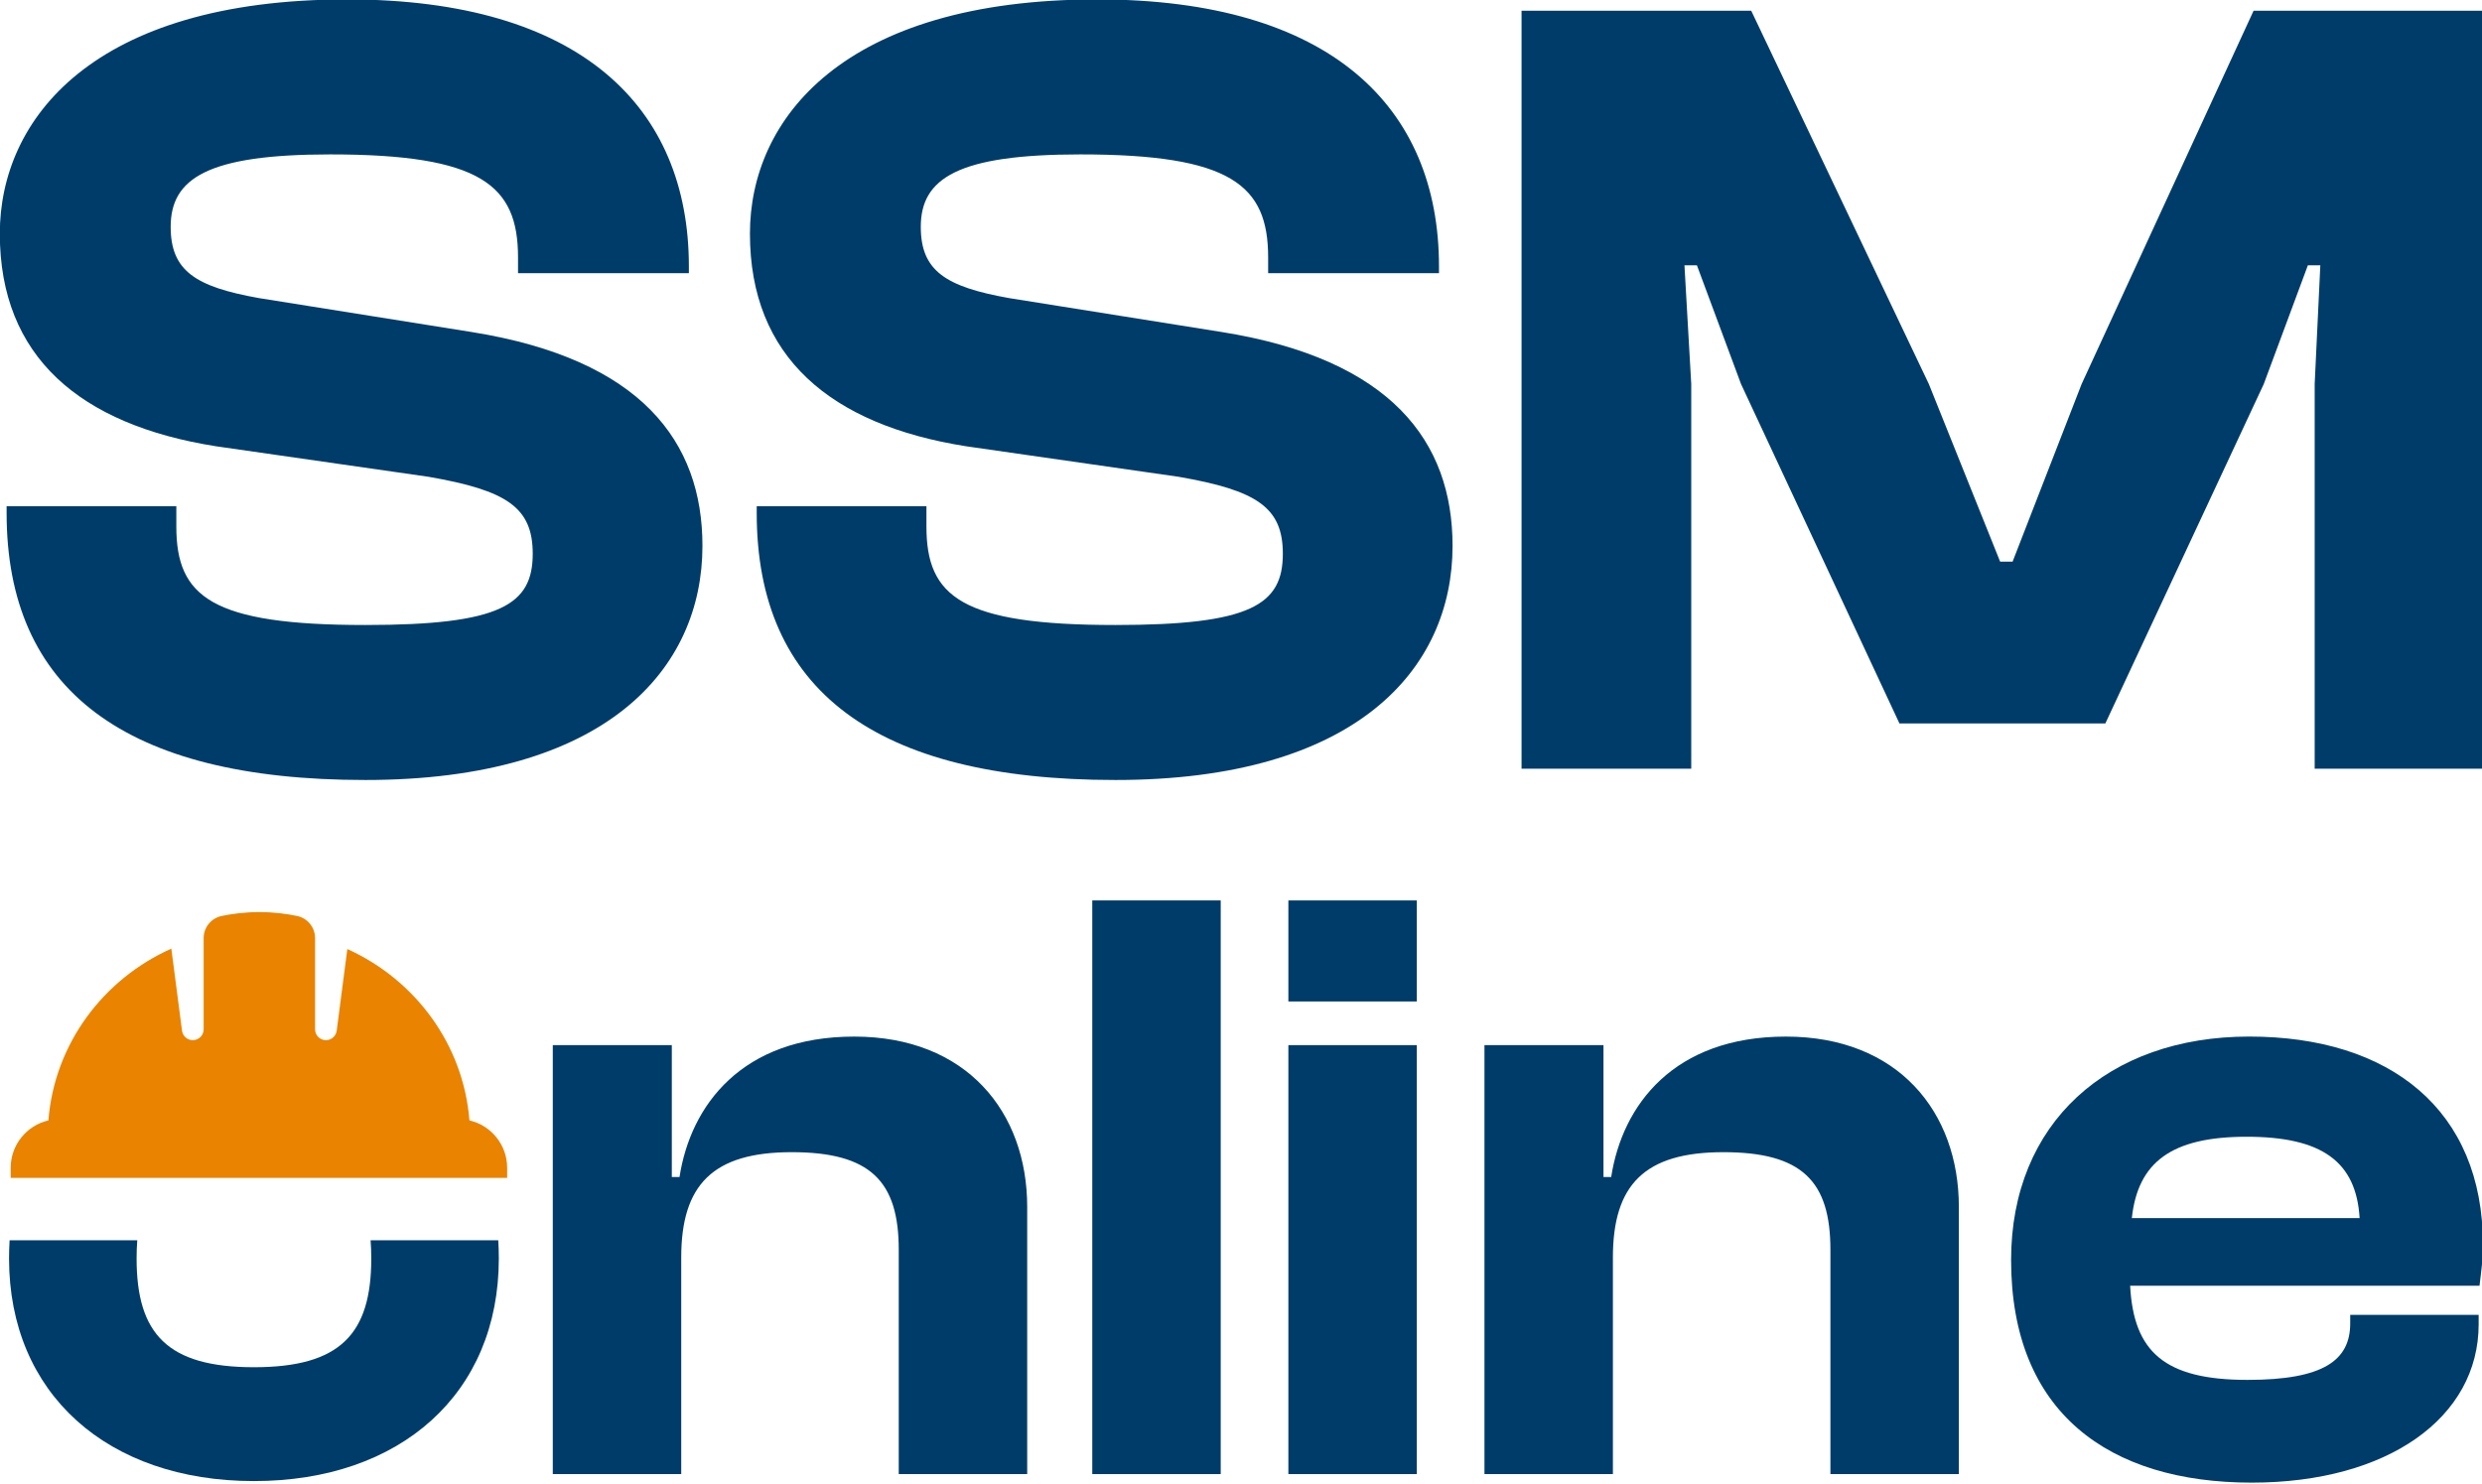 <?xml version="1.0" encoding="UTF-8"?>
<svg id="Layer_1" data-name="Layer 1" xmlns="http://www.w3.org/2000/svg" xmlns:xlink="http://www.w3.org/1999/xlink" viewBox="0 0 1806 1080">
  <defs>
    <style>
      .cls-1 {
        fill: none;
      }

      .cls-2 {
        fill: #e98300;
      }

      .cls-3 {
        fill: #003c69;
      }

      .cls-4 {
        clip-path: url(#clippath);
      }
    </style>
    <clipPath id="clippath">
      <rect class="cls-1" y="1100.06" width="1920" height="1080.13"/>
    </clipPath>
  </defs>
  <g>
    <g>
      <path class="cls-3" d="M4.81,373.35v-4.94h123.49v14.82c0,51.04,25.52,71.62,137.48,71.62,98.79,0,121.85-14.82,121.85-51.87,0-33.75-18.94-46.1-75.74-55.98l-154.77-22.23C58.32,309.14-.13,259.74-.13,170-.13,86.85,67.38-.42,252.62-.42c169.59,0,248.63,78.21,248.63,194.29v4.94h-124.31v-11.52c0-52.69-27.17-74.92-136.67-74.92-88.92,0-116.08,17.29-116.08,52.69,0,32.11,18.11,43.63,64.21,51.87l154.78,24.7c123.49,19.76,167.95,79.86,167.95,155.6,0,89.74-69.98,170.42-245.34,170.42S4.81,501.78,4.81,373.35Z"/>
      <path class="cls-3" d="M550.62,373.35v-4.94h123.49v14.82c0,51.04,25.52,71.62,137.48,71.62,98.79,0,121.85-14.82,121.85-51.87,0-33.75-18.94-46.1-75.74-55.98l-154.77-22.23c-98.79-15.64-157.25-65.04-157.25-154.78C545.68,86.85,613.19-.42,798.43-.42c169.59,0,248.63,78.21,248.63,194.29v4.94h-124.31v-11.52c0-52.69-27.17-74.92-136.67-74.92-88.92,0-116.08,17.29-116.08,52.69,0,32.11,18.11,43.63,64.21,51.87l154.78,24.7c123.49,19.76,167.95,79.86,167.95,155.6,0,89.74-69.98,170.42-245.34,170.42s-260.98-65.86-260.98-194.29Z"/>
      <path class="cls-3" d="M1107.14,559.41V7.82h167.12l129.25,271.68,51.87,129.25h9.06l50.22-129.25L1639.79,7.82h167.95v551.59h-123.49v-279.91l4.11-86.44h-9.05l-32.11,86.44-115.26,246.98h-149.83l-115.26-246.98-32.11-86.44h-9.06l4.94,86.44v279.91h-123.49Z"/>
    </g>
    <g>
      <g>
        <path class="cls-3" d="M402.23,1072.77v-312.17h86.61v95.96h5.61c8.1-52.34,45.49-102.18,127.11-102.18s125.87,54.83,125.87,123.99v194.41h-93.47v-163.25c0-49.85-20.56-71.03-77.89-71.03s-80.38,23.68-80.38,76.64v157.64h-93.46Z"/>
        <path class="cls-3" d="M794.78,1072.77v-417.48h93.46v417.48h-93.46Z"/>
        <path class="cls-3" d="M937.47,728.82v-73.52h93.46v73.52h-93.46ZM937.47,1072.77v-312.17h93.46v312.17h-93.46Z"/>
        <path class="cls-3" d="M1080.15,1072.77v-312.17h86.61v95.96h5.61c8.1-52.34,45.48-102.18,127.11-102.18s125.86,54.83,125.86,123.99v194.41h-93.46v-163.25c0-49.85-20.56-71.03-77.89-71.03s-80.38,23.68-80.38,76.64v157.64h-93.47Z"/>
        <path class="cls-3" d="M1463.35,916.99c0-99.7,70.41-162.63,173.22-162.63s170.11,53.58,170.11,151.41c0,11.22-1.25,19.32-2.49,29.91h-254.22c2.49,47.98,24.92,68.54,85.36,68.54,55.46,0,74.77-14.33,74.77-41.12v-6.23h93.46v6.85c0,67.92-66.05,115.27-165.12,115.27-104.06,0-175.09-51.09-175.09-162.01ZM1551.21,886.46h165.74c-2.49-41.12-27.42-59.19-82.25-59.19s-79.13,18.69-83.49,59.19Z"/>
      </g>
      <path class="cls-3" d="M362.55,902.6h-92.89c.34,4.21.49,8.64.49,13.25,0,54.86-22.45,79.15-85.38,79.15s-85.38-24.29-85.38-79.15c0-4.62.15-9.05.49-13.25H6.99c-.26,4.36-.41,8.75-.41,13.25,0,98.45,71.64,162.01,178.19,162.01s178.19-63.57,178.19-162.01c0-4.51-.15-8.9-.41-13.25Z"/>
      <path class="cls-2" d="M341.58,815.41c-4.39-55.46-39.57-102.47-88.85-124.72l-7.73,59.41c-.51,3.94-3.87,6.89-7.84,6.89h0c-4.37,0-7.91-3.54-7.91-7.91v-66.79s0,0,0,0c-.2-7.62-5.61-14.12-13.11-15.68-7.04-1.47-16.52-2.83-27.42-2.83s-20.37,1.36-27.42,2.83c-7.44,1.55-12.83,7.97-13.1,15.51,0,0,0,0-.01,0v66.96c0,4.37-3.54,7.91-7.91,7.91h0c-3.97,0-7.33-2.95-7.84-6.89l-7.77-59.69c-49.59,22.14-85.04,69.31-89.45,124.99-15.72,3.62-27.44,17.7-27.44,34.52v7.27h361.24v-7.27c0-16.82-11.72-30.9-27.44-34.52Z"/>
    </g>
  </g>
  <g class="cls-4">
    <path class="cls-2" d="M1521.53,1306.73l-2-.11-1701.73-96.18,2.05-36.19c2.17-38.37,17.52-75.17,43.24-103.63,25-27.67,58.78-46.48,95.26-53.07,17.49-126.36,69.65-245.76,150.91-345.41,79.92-98.02,185.15-173.77,304.29-219.07l2.51-.95,20.88,285.58c1.29,17.61,15.55,31.64,33.18,32.64,9.4.52,18.45-2.63,25.48-8.91,7.03-6.27,11.19-14.91,11.72-24.32l17.89-316.6.13-.03c4-35.84,31.48-64.45,67.32-69.83,43.06-6.46,86.85-8.5,130.16-6.05,43.31,2.45,86.6,9.41,128.65,20.68,35.38,9.48,59.46,41.35,59.01,77.8l.08.03-.07,1.52-17.76,314.26c-1.1,19.42,13.81,36.1,33.22,37.2,17.63.99,33.39-11.34,36.65-28.69l52.69-280.15,2.39,1.25c231.86,120.87,379.63,354.79,385.93,610.74,35.5,10.66,66.95,33.15,88.67,63.47,22.34,31.17,33.45,69.48,31.28,107.85l-2.05,36.19ZM-177.98,1206.67l1695.74,95.84,1.82-32.2c4.36-77.18-44.36-146.13-118.49-167.67l-1.41-.41-.03-1.47c-5.72-254.18-151.8-486.71-381.42-607.49l-51.69,274.84c-3.63,19.32-21.18,33.06-40.81,31.95-21.62-1.22-38.21-19.8-36.99-41.42l17.71-313.43v-.79c1.07-35.2-21.96-66.16-56.01-75.29-41.79-11.2-84.8-18.12-127.84-20.55-43.04-2.43-86.56-.41-129.35,6.02-34.5,5.18-60.85,33.02-64.08,67.71l-.14,1.47-17.72,313.54c-.59,10.47-5.23,20.09-13.05,27.07-7.82,6.99-17.9,10.51-28.37,9.92-19.63-1.11-35.51-16.73-36.95-36.34l-20.49-280.22C169.06,551.32-3.39,766.34-37.89,1019.52l-.2,1.45-1.45.25c-76.08,13.05-132.26,76.06-136.62,153.25l-1.82,32.2Z"/>
  </g>
</svg>